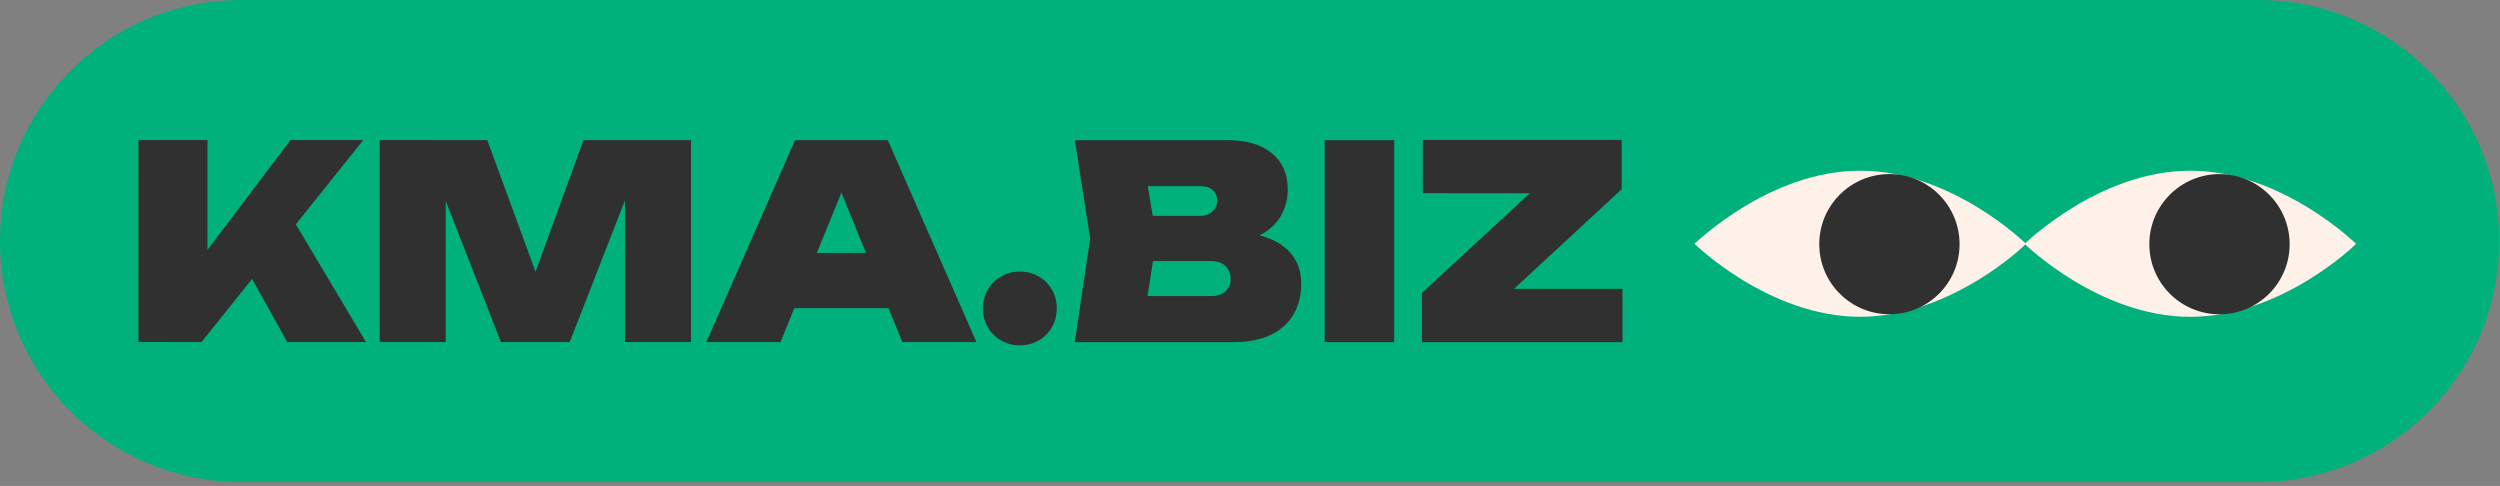 <?xml version="1.0" encoding="UTF-8"?> <svg xmlns="http://www.w3.org/2000/svg" width="427" height="83" viewBox="0 0 427 83" fill="none"><rect x="0" y="0" width="427" height="83" fill="#808080" stroke="none"/><path d="M385.658 0H41.209C18.45 0 0 18.433 0 41.17C0 63.908 18.45 82.34 41.209 82.34H385.658C408.417 82.34 426.867 63.908 426.867 41.17C426.867 18.433 408.417 0 385.658 0Z" fill="#00B17C"></path><path d="M62.049 23.927L49.619 23.926L35.438 42.686L35.44 23.926L23.656 23.924L23.652 58.418L34.424 58.42L43.059 47.639L49.063 58.42L62.507 58.421L50.528 38.311L62.049 23.927Z" fill="#303030"></path><path d="M91.476 46.425L83.224 23.93L64.855 23.928L64.852 58.422L76.13 58.423L76.134 34.328L85.568 58.423L97.308 58.425L106.748 34.219L106.744 58.425L118.023 58.427L118.027 23.933L99.658 23.931L91.476 46.425Z" fill="#303030"></path><path d="M135.797 23.934L120.648 58.426H133.308L135.671 52.632H151.754L154.116 58.428H166.776L151.633 23.934H135.797ZM139.514 43.204L143.713 32.904L147.911 43.204H139.514Z" fill="#303030"></path><path d="M177.412 47.21C176.459 46.658 175.386 46.381 174.19 46.381C172.993 46.381 171.957 46.657 170.991 47.208C170.024 47.759 169.264 48.511 168.712 49.461C168.161 50.413 167.883 51.485 167.883 52.68C167.883 53.845 168.159 54.91 168.711 55.876C169.262 56.841 170.022 57.601 170.989 58.152C171.956 58.703 173.022 58.981 174.188 58.981C175.354 58.981 176.459 58.705 177.41 58.154C178.36 57.603 179.113 56.843 179.665 55.877C180.217 54.912 180.495 53.847 180.495 52.682C180.495 51.517 180.219 50.413 179.667 49.463C179.115 48.513 178.362 47.761 177.412 47.21Z" fill="#303030"></path><path d="M217.001 40.82C216.426 40.578 215.801 40.376 215.136 40.203C215.31 40.112 215.481 40.02 215.645 39.924C217.163 39.02 218.261 37.909 218.936 36.589C219.611 35.272 219.949 33.861 219.949 32.359C219.949 29.721 219.045 27.66 217.233 26.173C215.422 24.687 212.921 23.941 209.729 23.941H183.582L186.204 40.726L183.578 58.434H210.693C213.27 58.437 215.419 58.007 217.138 57.15C218.856 56.292 220.138 55.111 220.983 53.609C221.827 52.108 222.249 50.42 222.249 48.549C222.249 46.678 221.811 45.184 220.937 43.881C220.063 42.577 218.751 41.558 217.001 40.822V40.82ZM207.15 32.495C207.641 32.956 207.887 33.538 207.887 34.244C207.887 35.01 207.618 35.64 207.081 36.129C206.543 36.62 205.876 36.865 205.078 36.865H196.89L196.055 31.805H205.078C205.968 31.805 206.659 32.037 207.15 32.497V32.495ZM209.313 49.766C208.729 50.303 207.932 50.571 206.919 50.569H196L196.927 44.589H206.826C207.932 44.589 208.766 44.882 209.334 45.464C209.902 46.047 210.185 46.751 210.185 47.58C210.185 48.499 209.893 49.228 209.311 49.764L209.313 49.766Z" fill="#303030"></path><path d="M238.131 23.943H226.254V58.437H238.131V23.943Z" fill="#303030"></path><path d="M258.596 49.333L276.987 32.317V23.9L243.014 23.898L243.012 33.004L261.302 33.006L242.873 50.021L242.871 58.437L277.122 58.44V49.335L258.596 49.333Z" fill="#303030"></path><path d="M346.029 41.633C346.148 41.633 333.354 54.107 317.721 54.107C302.089 54.107 289.418 41.628 289.418 41.628C289.537 41.628 302.092 29.154 317.725 29.154C333.358 29.154 346.029 41.633 346.029 41.633Z" fill="#FDF1E9"></path><path d="M322.712 53.673C329.33 53.673 334.694 48.314 334.694 41.703C334.694 35.092 329.33 29.732 322.712 29.732C316.095 29.732 310.73 35.092 310.73 41.703C310.73 48.314 316.095 53.673 322.712 53.673Z" fill="#303030"></path><path d="M402.402 41.639C402.521 41.639 389.727 54.113 374.095 54.113C358.462 54.113 345.791 41.634 345.791 41.634C345.91 41.634 358.465 29.16 374.098 29.16C389.731 29.16 402.402 41.639 402.402 41.639Z" fill="#FDF1E9"></path><path d="M379.089 53.679C385.707 53.679 391.071 48.32 391.071 41.709C391.071 35.098 385.707 29.738 379.089 29.738C372.472 29.738 367.107 35.098 367.107 41.709C367.107 48.32 372.472 53.679 379.089 53.679Z" fill="#303030"></path></svg> 